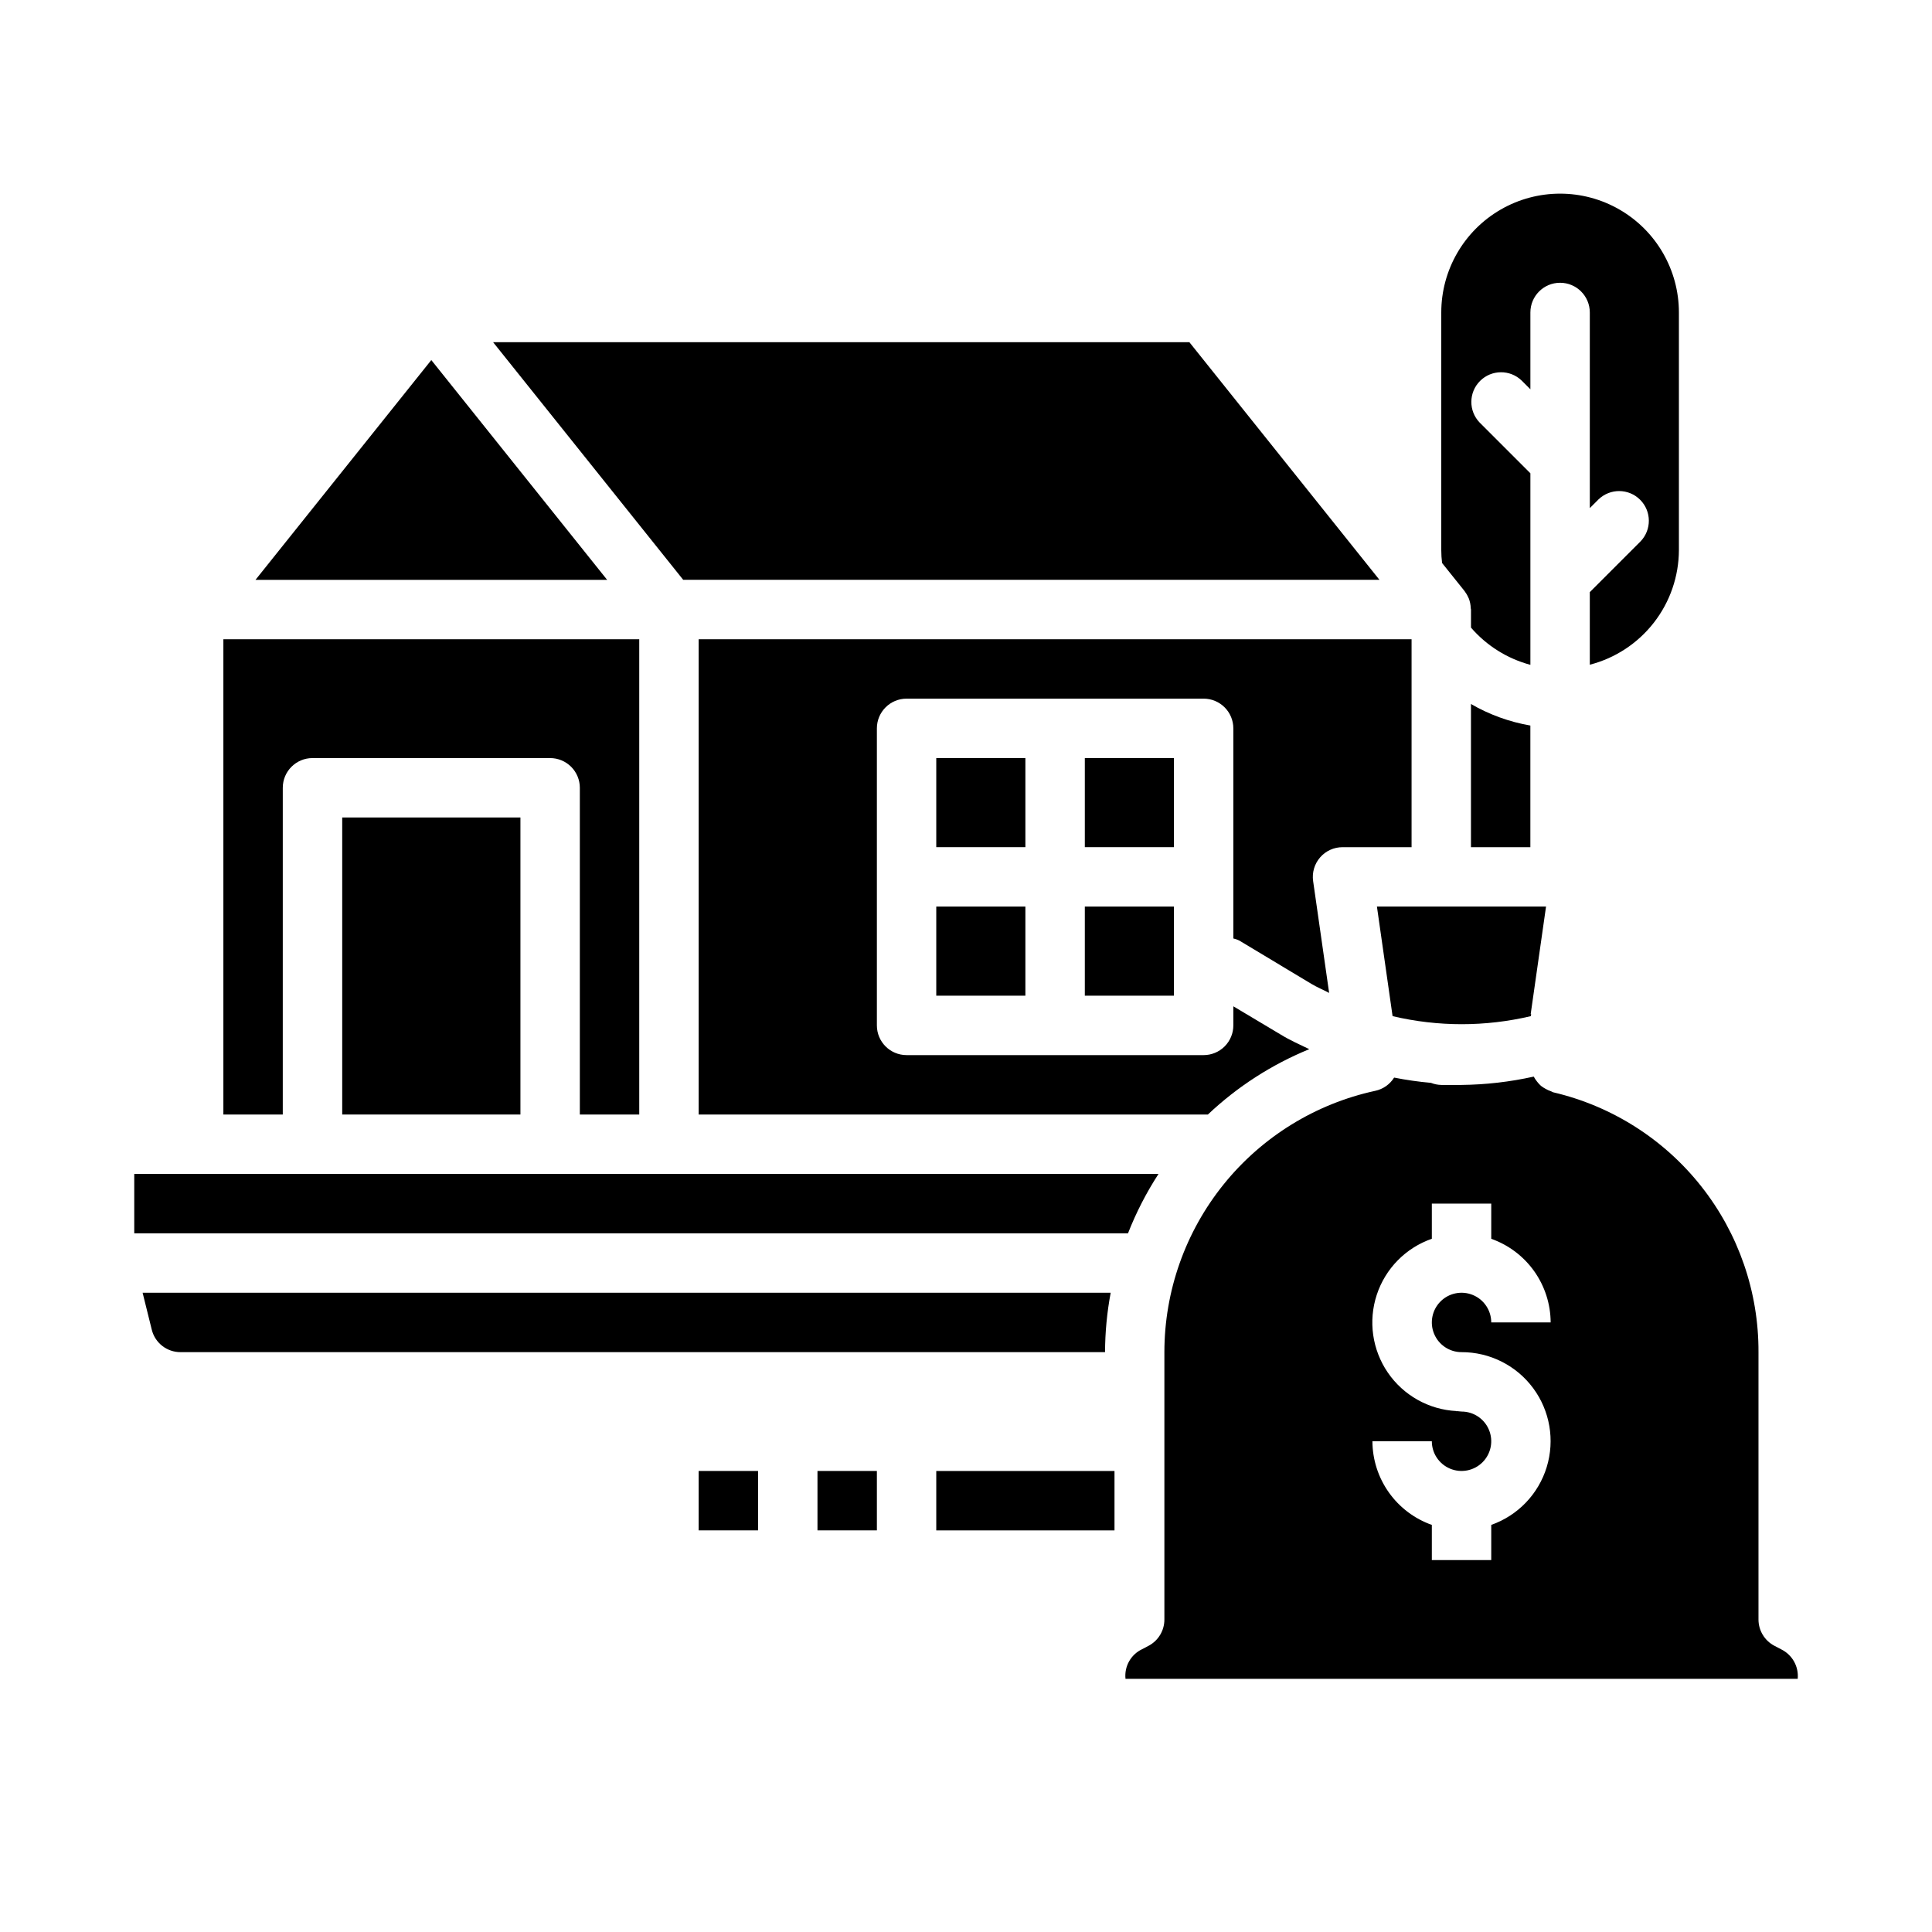 <?xml version="1.0" encoding="UTF-8"?>
<!-- Uploaded to: ICON Repo, www.iconrepo.com, Generator: ICON Repo Mixer Tools -->
<svg fill="#000000" width="800px" height="800px" version="1.1" viewBox="144 144 512 512" xmlns="http://www.w3.org/2000/svg">
 <g>
  <path d="m360.64 533.82h15.742v15.742h-15.742z"/>
  <path d="m392.12 549.57h47.234v-15.742h-47.234"/>
  <path d="m329.15 533.82h15.742v15.742h-15.742z"/>
  <path d="m431.49 344.89h23.617v23.617h-23.617z"/>
  <path d="m392.12 384.25h23.617v23.617h-23.617z"/>
  <path d="m431.49 384.25h23.617v23.617h-23.617z"/>
  <path d="m329.15 439.36h134.95c7.812-7.383 16.922-13.254 26.875-17.32-2.551-1.227-5.125-2.363-7.566-3.863l-12.562-7.496v5.062c0 2.09-0.832 4.09-2.305 5.566-1.477 1.477-3.481 2.305-5.566 2.305h-78.723c-4.348 0-7.871-3.523-7.871-7.871v-78.719c0-4.348 3.523-7.875 7.871-7.875h78.723c2.086 0 4.09 0.832 5.566 2.309 1.473 1.477 2.305 3.477 2.305 5.566v55.68-0.004c0.543 0.121 1.074 0.309 1.574 0.555l19.09 11.469c1.527 0.922 3.148 1.574 4.723 2.41l-4.242-29.621v-0.004c-0.328-2.266 0.348-4.562 1.852-6.293 1.5-1.727 3.684-2.715 5.973-2.703h18.262v-55.105h-188.93z"/>
  <path d="m392.12 344.89h23.617v23.617h-23.617z"/>
  <path d="m532.1 300.61c0.402 0.527 0.742 1.102 1.008 1.711 0 0.062 0.078 0.109 0.102 0.18 0.344 0.863 0.531 1.781 0.555 2.707 0 0.117 0.062 0.211 0.062 0.324v4.793c4.141 4.793 9.625 8.227 15.742 9.863v-50.758l-13.438-13.438c-2.984-3.09-2.941-8 0.098-11.035 3.035-3.035 7.945-3.078 11.035-0.098l2.305 2.305v-20.355c0-4.348 3.523-7.871 7.871-7.871s7.875 3.523 7.875 7.871v51.844l2.305-2.305c3.09-2.981 8-2.941 11.035 0.098 3.035 3.035 3.078 7.945 0.098 11.035l-13.438 13.438v19.238c6.738-1.738 12.711-5.664 16.984-11.16 4.273-5.492 6.606-12.25 6.629-19.211v-62.977c0-11.25-6-21.645-15.742-27.27-9.742-5.625-21.746-5.625-31.488 0-9.742 5.625-15.746 16.02-15.746 27.27v62.977c0 1.145 0.074 2.285 0.215 3.418z"/>
  <path d="m533.82 330.57v37.945h15.742v-32.238c-5.543-0.957-10.875-2.887-15.742-5.707z"/>
  <path d="m508.9 384.25 4.148 29.039c12.047 2.844 24.59 2.844 36.637 0 0-0.18 0.078-0.348 0.102-0.52h-0.141l4.07-28.52z"/>
  <path d="m451.02 455.1h-271.44v15.742l263.35 0.004c2.156-5.512 4.867-10.785 8.09-15.746z"/>
  <path d="m616.05 581.1-1.801-0.945h-0.004c-2.598-1.355-4.227-4.043-4.227-6.973v-70.848c0.066-15.938-5.281-31.43-15.16-43.934-9.879-12.508-23.707-21.297-39.227-24.926-0.227-0.055-0.387-0.203-0.598-0.277v0.004c-0.508-0.168-0.996-0.391-1.457-0.66-0.426-0.227-0.832-0.488-1.211-0.789-0.371-0.332-0.707-0.699-1.008-1.094-0.316-0.387-0.598-0.801-0.836-1.234l-0.07-0.109v-0.004c-6.281 1.398-12.695 2.137-19.129 2.207h-5.379c-0.93-0.02-1.852-0.203-2.715-0.551-3.277-0.289-6.539-0.754-9.77-1.395-1.121 1.793-2.922 3.059-4.988 3.504-15.828 3.426-30.004 12.168-40.172 24.77-10.172 12.605-15.719 28.309-15.723 44.504v70.848c0.004 2.93-1.625 5.613-4.219 6.973l-1.652 0.867c-3.008 1.41-4.785 4.57-4.434 7.871h178.14c0.312-3.254-1.426-6.363-4.359-7.809zm-84.727-78.766c7.481-0.016 14.52 3.523 18.973 9.531 4.453 6.012 5.789 13.777 3.598 20.93-2.188 7.148-7.644 12.836-14.699 15.32v9.32h-15.742v-9.32c-4.59-1.621-8.566-4.621-11.383-8.59-2.82-3.969-4.344-8.711-4.363-13.578h15.746c0 3.188 1.918 6.055 4.859 7.273s6.324 0.547 8.578-1.707c2.25-2.25 2.926-5.637 1.707-8.578s-4.09-4.859-7.273-4.859c-0.418 0-0.789-0.102-1.203-0.117v0.039h-0.156v-0.055h-0.004c-7.312-0.379-14.027-4.144-18.168-10.184-4.137-6.039-5.223-13.664-2.938-20.617 2.285-6.957 7.684-12.449 14.598-14.855v-9.312h15.742v9.32c4.59 1.621 8.562 4.621 11.383 8.59 2.816 3.969 4.34 8.711 4.363 13.574h-15.746c0-3.184-1.918-6.051-4.859-7.269s-6.328-0.547-8.578 1.703c-2.254 2.254-2.926 5.641-1.707 8.582 1.219 2.941 4.09 4.859 7.273 4.859z"/>
  <path d="m509.57 297.66-50.375-62.977h-184.52l50.383 62.977z"/>
  <path d="m234.69 360.64h47.23v78.719h-47.23z"/>
  <path d="m184.23 496.42c0.879 3.496 4.031 5.934 7.637 5.914h244.98c0.02-5.285 0.52-10.555 1.496-15.746h-256.55z"/>
  <path d="m258.3 239.42-46.594 58.246h93.191z"/>
  <path d="m218.94 352.77c0-4.348 3.523-7.871 7.871-7.871h62.977c2.09 0 4.09 0.828 5.566 2.305 1.477 1.477 2.309 3.481 2.309 5.566v86.594h15.742v-125.95h-110.21v125.95h15.742z"/>
 </g>
</svg>